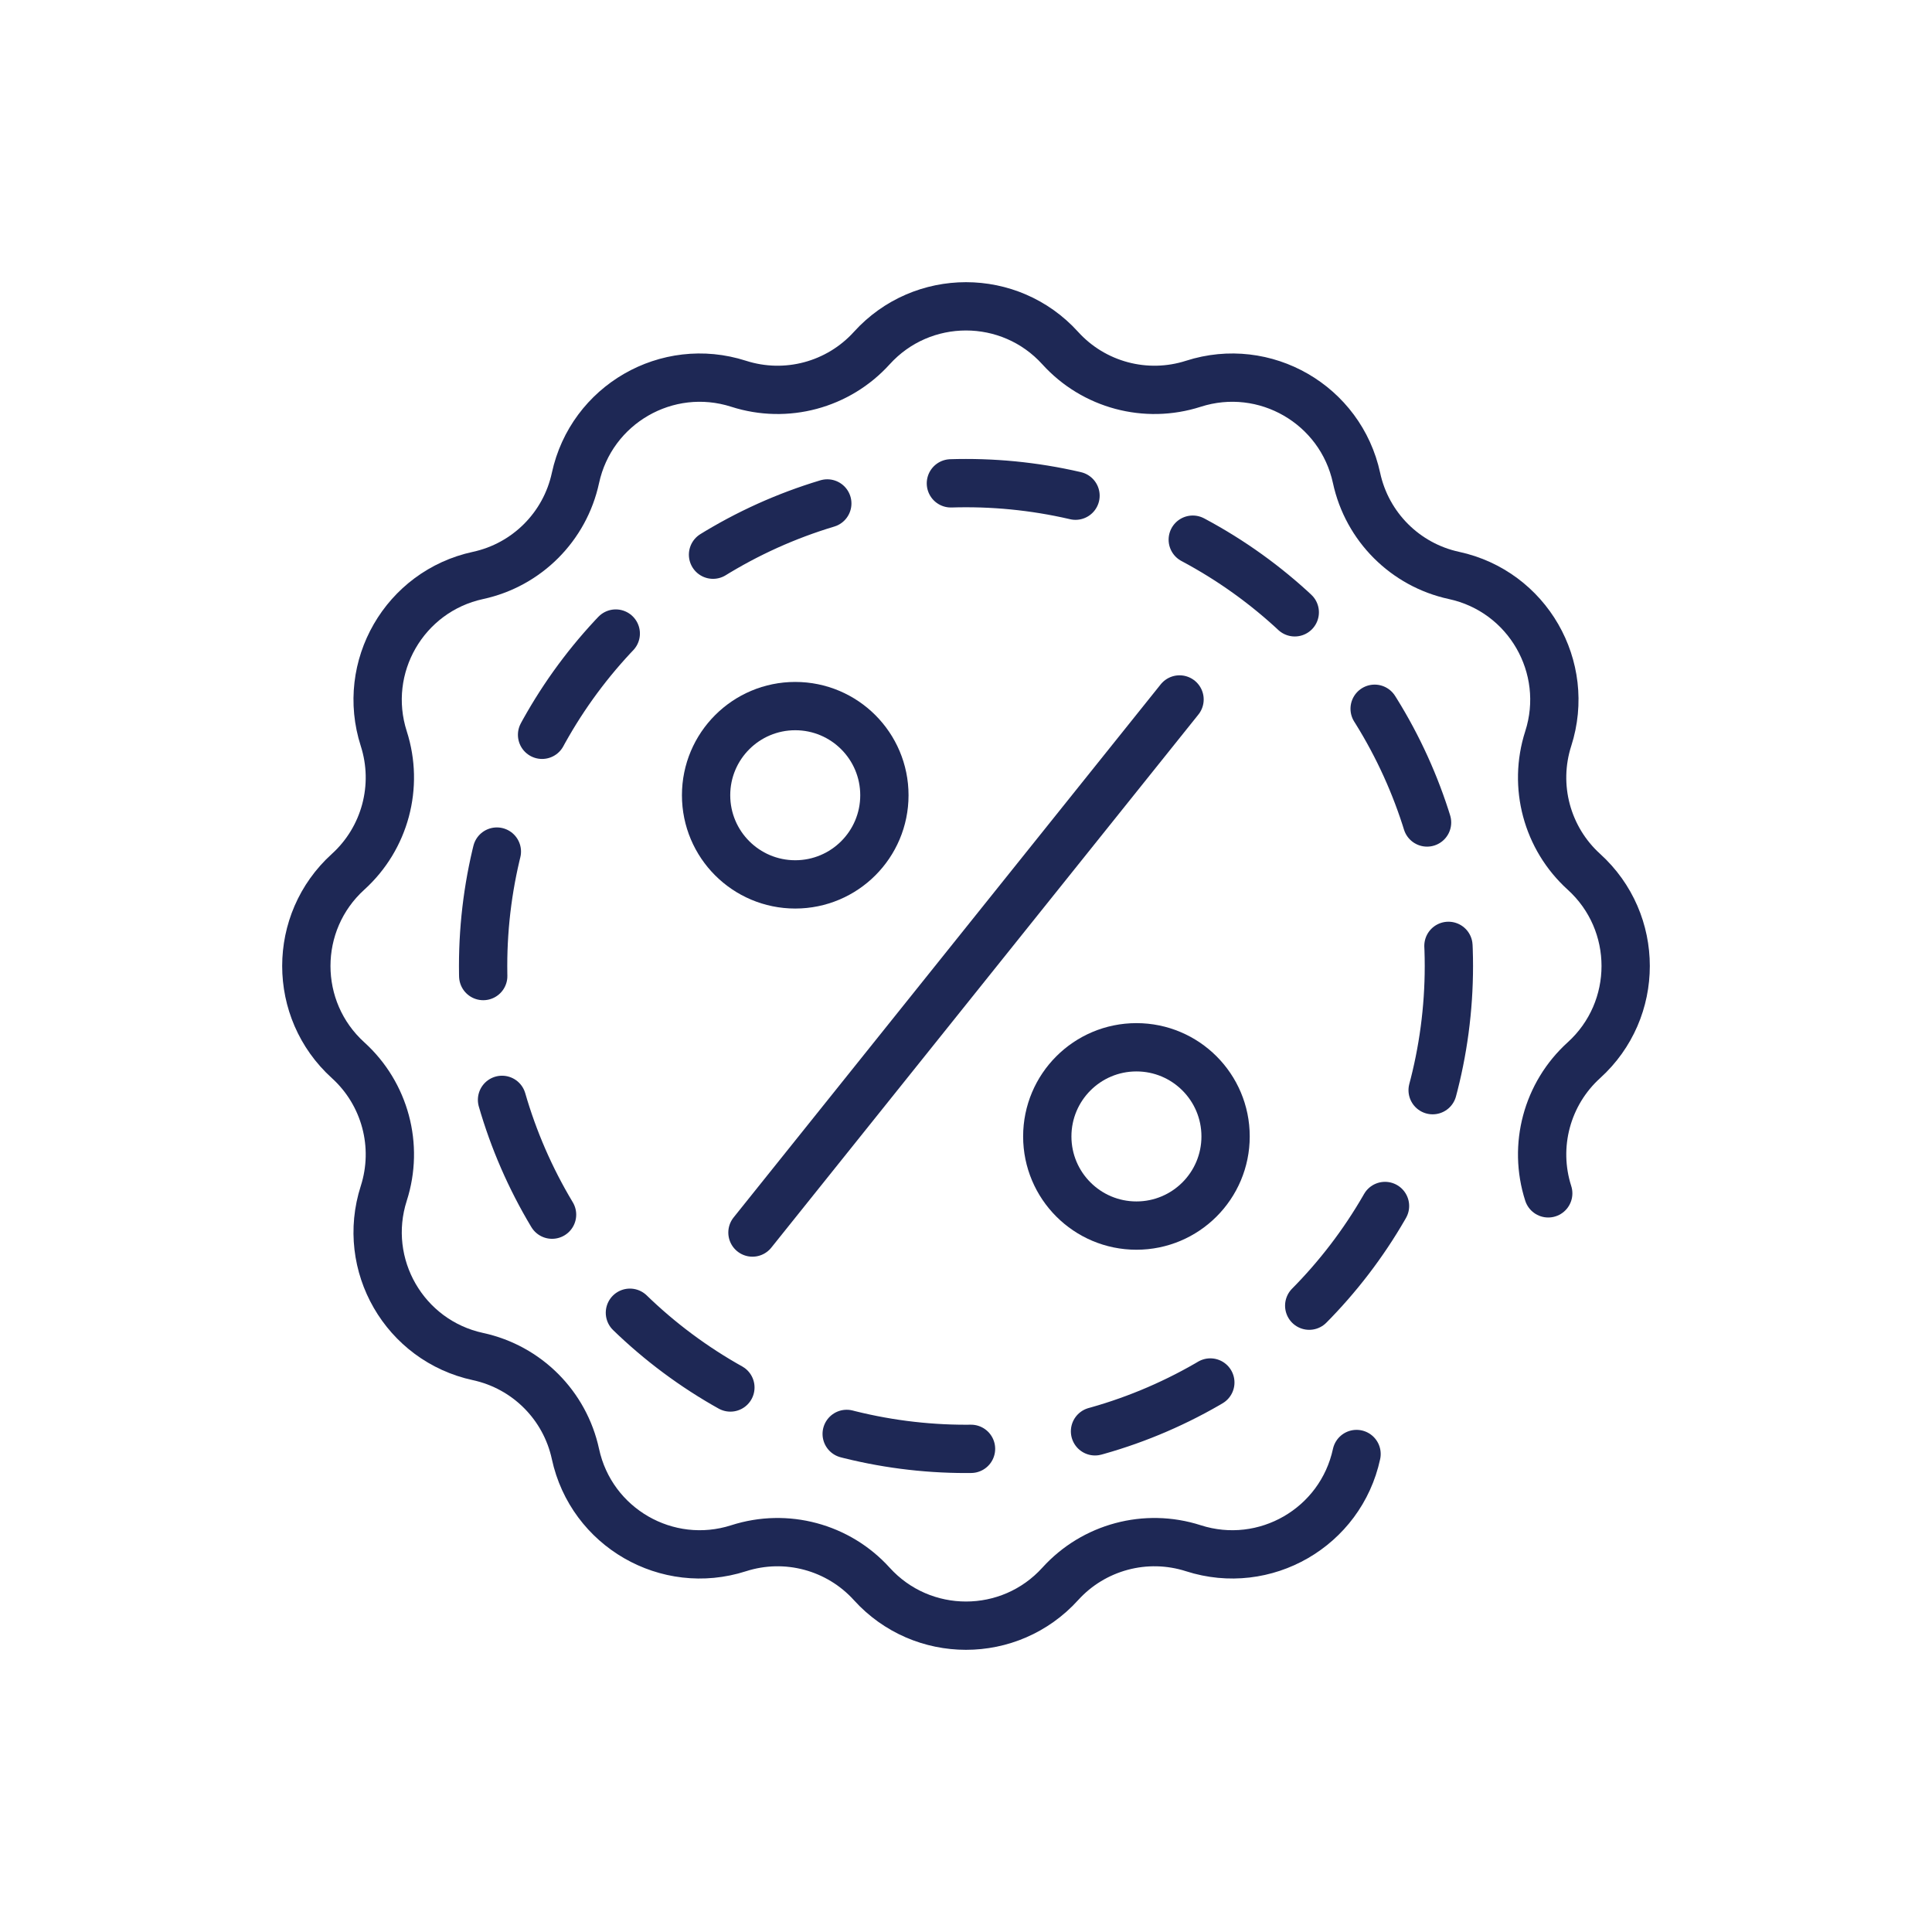 <?xml version="1.0" encoding="UTF-8"?><svg id="a" xmlns="http://www.w3.org/2000/svg" viewBox="0 0 200 200"><path d="M140.43,150.518h0c-1.643,7.605-9.487,12.134-16.895,9.754h0c-4.92-1.581-10.31-.136-13.781,3.693h0c-5.225,5.765-14.283,5.765-19.508,0h0c-3.471-3.829-8.861-5.273-13.781-3.693h0c-7.407,2.38-15.252-2.149-16.895-9.754h0c-1.091-5.051-5.037-8.997-10.088-10.088h0c-7.605-1.643-12.134-9.487-9.754-16.895h0c1.581-4.92.136-10.31-3.693-13.781h0c-5.765-5.225-5.765-14.283,0-19.508h0c3.829-3.471,5.273-8.861,3.693-13.781h0c-2.38-7.407,2.149-15.252,9.754-16.895h0c5.051-1.091,8.997-5.037,10.088-10.088h0c1.643-7.605,9.487-12.134,16.895-9.754h0c4.92,1.581,10.31.136,13.781-3.693h0c5.225-5.765,14.283-5.765,19.508,0h0c3.471,3.829,8.861,5.273,13.781,3.693h0c7.407-2.38,15.252,2.149,16.895,9.754h0c1.091,5.051,5.037,8.997,10.088,10.088h0c7.605,1.643,12.134,9.487,9.754,16.895h0c-1.581,4.92-.136,10.31,3.693,13.781h0c5.765,5.225,5.765,14.283,0,19.508h0c-3.829,3.471-5.273,8.861-3.693,13.781h0" style="fill:none; stroke:#1e2855; stroke-linecap:round; stroke-linejoin:round; stroke-width:5px;"/><line x1="122.106" y1="72.408" x2="77.894" y2="127.592" style="fill:none; stroke:#1e2855; stroke-linecap:round; stroke-linejoin:round; stroke-width:5px;"/><circle cx="82.323" cy="82.323" r="9.229" style="fill:none; stroke:#1e2855; stroke-linecap:round; stroke-linejoin:round; stroke-width:5px;"/><circle cx="117.643" cy="117.643" r="9.229" style="fill:none; stroke:#1e2855; stroke-linecap:round; stroke-linejoin:round; stroke-width:5px;"/><circle cx="100" cy="100" r="49.988" style="fill:none; stroke:#1e2855; stroke-dasharray:13; stroke-linecap:round; stroke-linejoin:round; stroke-width:5px;"/></svg>